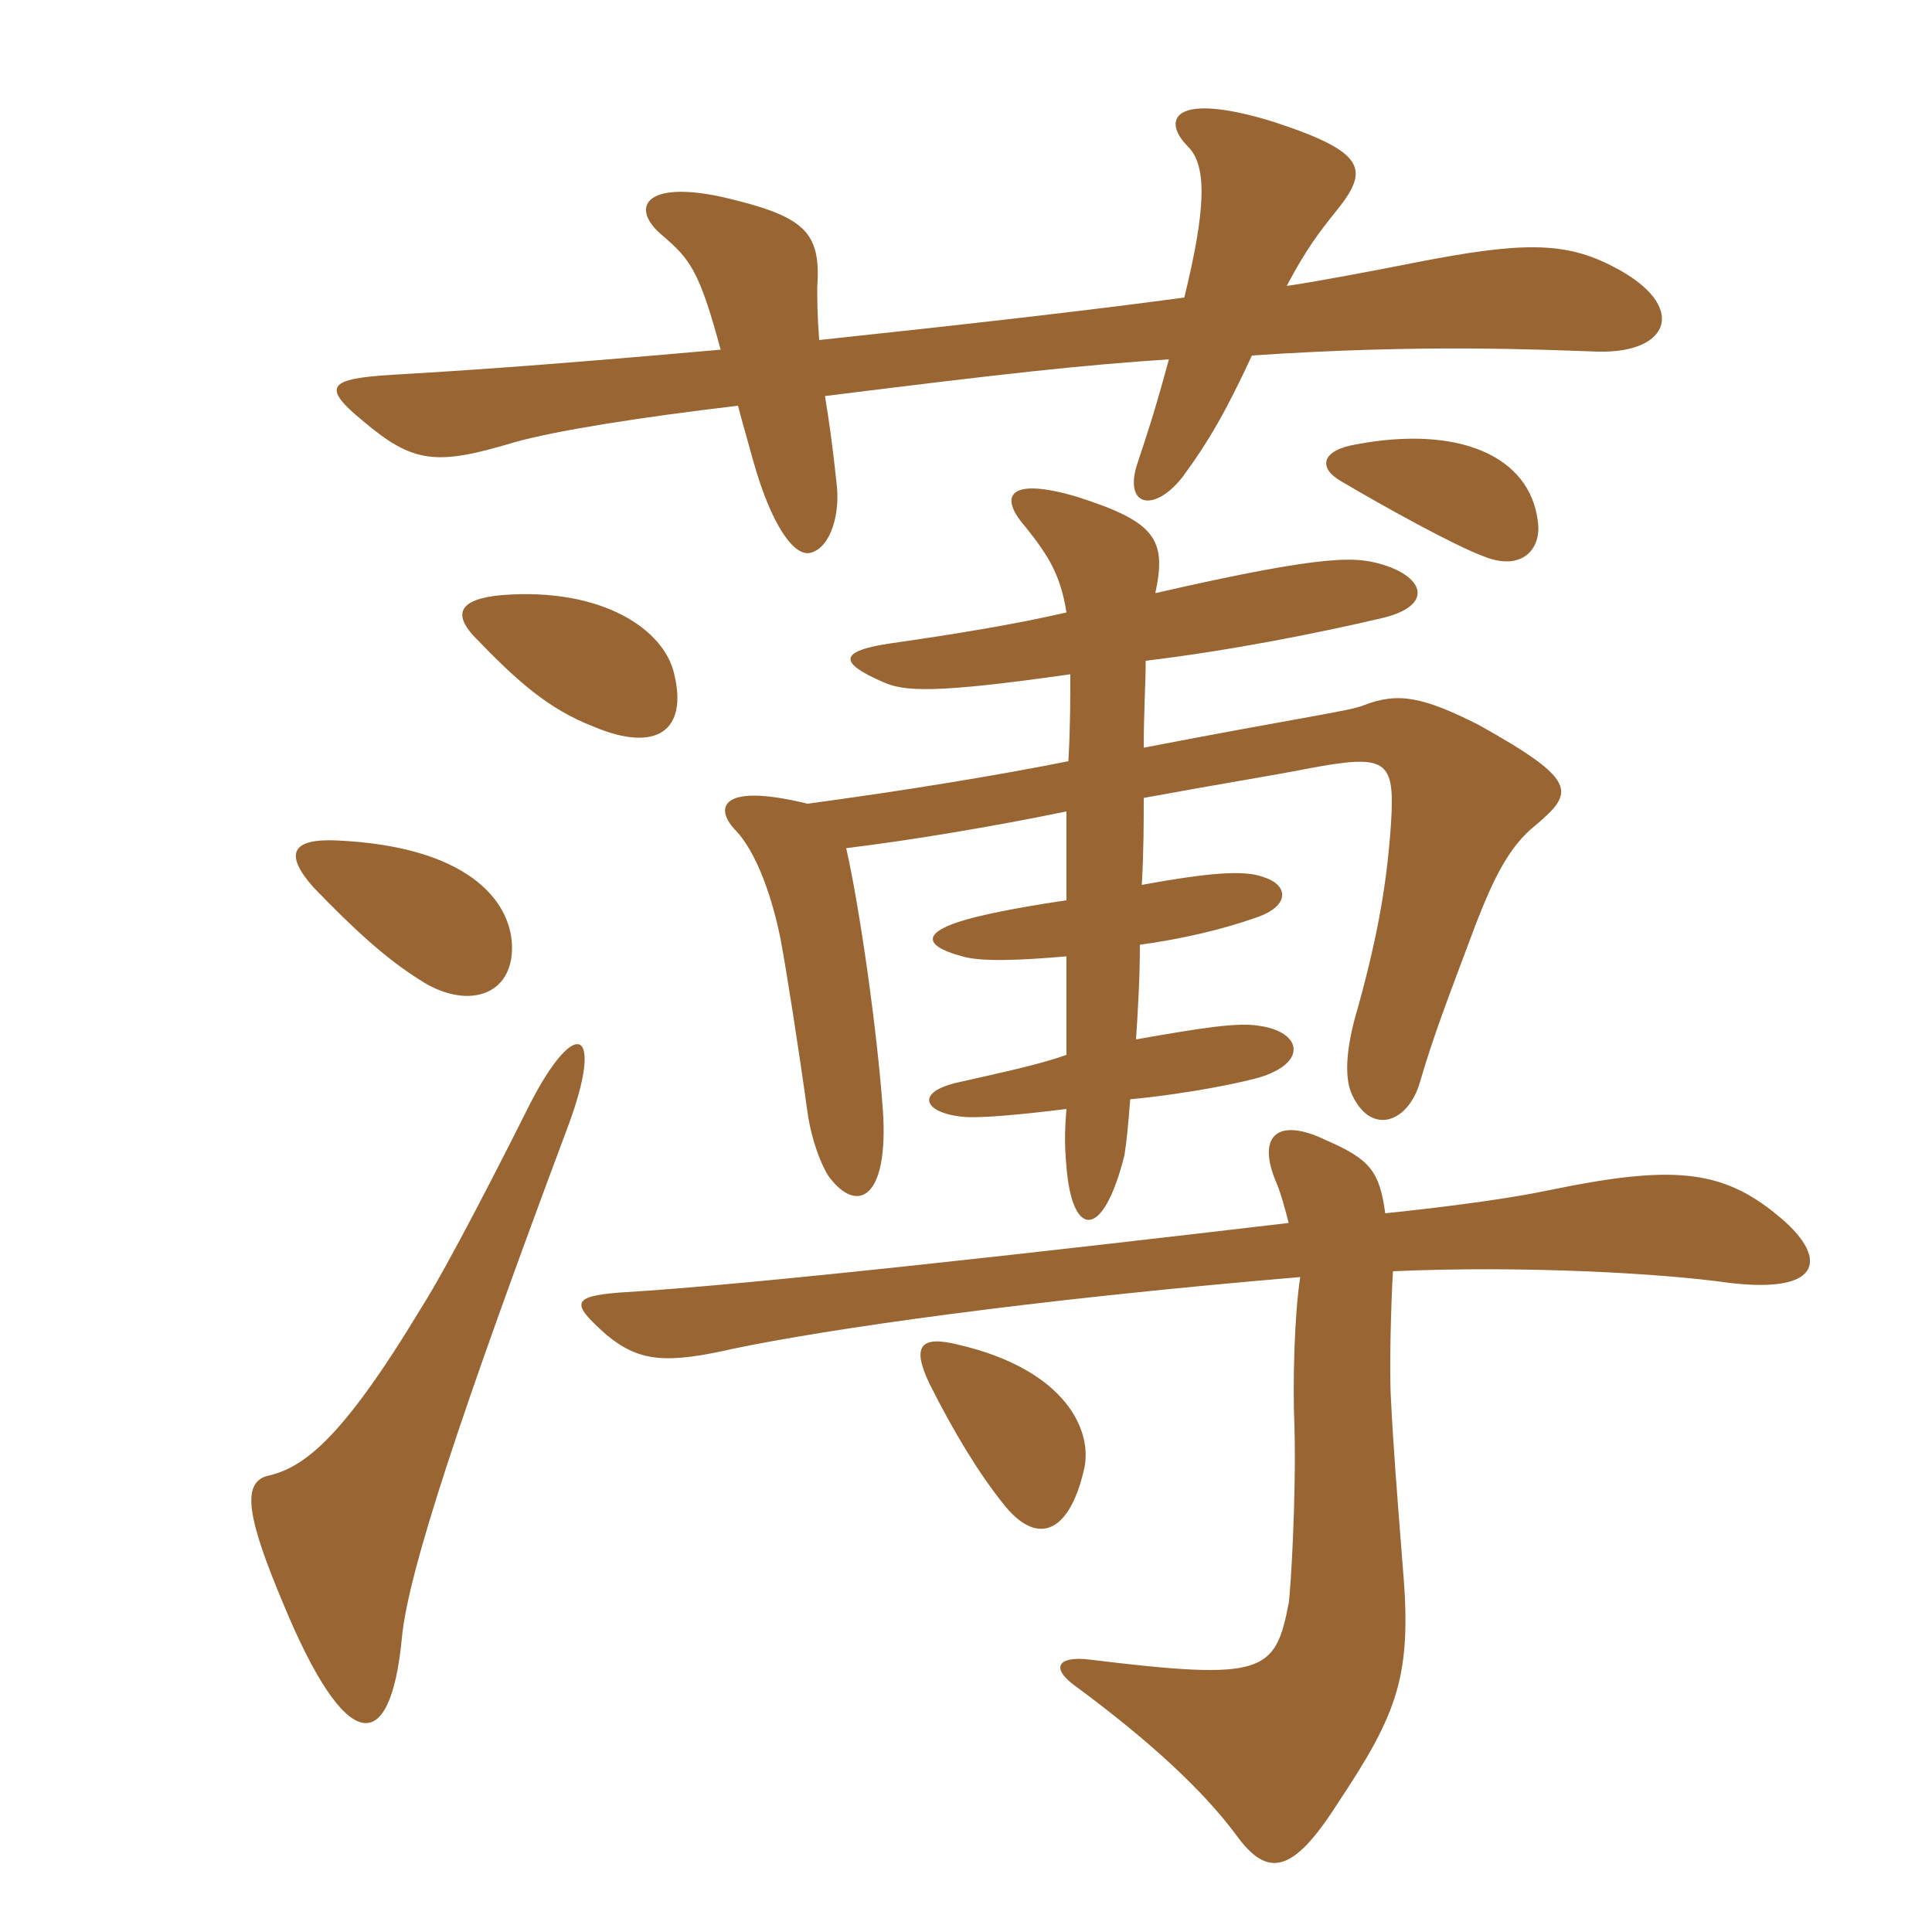 <svg xmlns="http://www.w3.org/2000/svg" xmlns:xlink="http://www.w3.org/1999/xlink" width="150" height="150"><path fill="#996633" padding="10" d="M125.25 20.70C121.50 18.75 118.20 18.75 109.80 20.40C106.80 21 102 21.90 99.90 22.20C101.40 19.35 102.45 18 103.65 16.50C106.35 13.20 106.20 11.85 98.85 9.45C91.05 7.05 90.15 9.30 92.25 11.40C93.75 12.90 93.60 16.35 91.95 23.10C84.15 24.15 74.85 25.20 63.60 26.40C63.45 24.45 63.45 23.25 63.45 22.35C63.75 18 62.55 16.80 56.10 15.30C49.95 13.95 48.90 16.20 51.45 18.30C53.55 20.10 54.30 21 55.95 27.15C40.65 28.50 35.40 28.80 30.45 29.10C25.50 29.40 24.90 30 28.20 32.70C32.10 36 33.90 36.15 39.90 34.35C43.05 33.45 49.65 32.40 57.30 31.50C57.60 32.70 58.05 34.20 58.50 35.85C59.85 40.65 61.65 43.35 63 42.90C64.50 42.45 65.25 39.90 64.95 37.50C64.65 34.65 64.35 32.55 64.05 30.75C78.45 28.95 84 28.35 90.75 27.90C89.70 31.80 89.10 33.60 88.35 35.85C87.15 39.30 89.55 39.90 91.80 37.05C93.90 34.20 95.25 31.80 97.20 27.60C110.55 26.70 119.55 27.15 124.05 27.30C129.75 27.45 131.10 23.70 125.25 20.70ZM119.40 40.50C118.80 35.40 113.25 33 105.30 34.50C102.60 34.95 102.30 36.30 104.10 37.35C107.40 39.30 112.80 42.30 115.20 43.20C118.20 44.40 119.70 42.60 119.40 40.50ZM52.35 52.35C51.60 48.90 46.80 45.60 39 46.20C35.55 46.50 35.25 47.70 36.75 49.35C40.20 52.95 42.60 55.05 46.05 56.40C51 58.50 53.40 56.70 52.35 52.35ZM119.25 64.05C122.25 61.50 122.55 60.60 114.75 56.25C110.55 54.15 108.60 53.70 105.90 54.75C104.85 55.20 101.25 55.65 88.80 58.05C88.80 55.20 88.95 53.10 88.95 51.30C95.25 50.55 102.15 49.20 107.25 48C111.15 47.10 110.70 45 107.70 43.95C105.45 43.20 103.50 42.90 89.70 46.05C90.60 41.85 89.70 40.50 83.55 38.55C78.45 37.05 77.40 38.40 79.65 40.95C81.45 43.20 82.35 44.70 82.80 47.55C78.90 48.45 74.40 49.20 69.15 49.95C65.10 50.55 65.10 51.45 68.55 52.95C70.20 53.70 72.60 53.85 83.10 52.35C83.10 54.30 83.10 56.40 82.95 59.10C77.70 60.15 70.50 61.35 62.70 62.40C55.95 60.75 55.50 62.70 57 64.35C58.80 66.15 60 69.90 60.60 72.90C61.05 75.30 61.95 81 62.70 86.40C63 88.50 63.75 90.45 64.35 91.35C66.60 94.35 69 93 68.55 86.25C68.10 79.95 66.75 70.50 65.70 65.85C70.65 65.25 76.95 64.20 82.80 63C82.80 64.65 82.80 67.20 82.80 69.90C80.70 70.20 77.10 70.80 75 71.40C71.85 72.30 71.40 73.35 74.70 74.25C76.20 74.70 79.35 74.55 82.80 74.25C82.80 76.65 82.80 79.35 82.80 81.90C80.70 82.65 77.85 83.25 74.55 84C70.95 84.75 71.70 86.40 74.70 86.70C75.90 86.85 79.20 86.55 82.80 86.10C82.65 87.90 82.65 88.95 82.80 90.60C83.25 96.15 85.65 96.30 87.30 89.70C87.45 88.80 87.60 87.30 87.75 85.35C92.40 84.90 96.75 84 98.10 83.55C101.55 82.35 100.95 80.10 97.80 79.65C96.15 79.35 93.30 79.80 88.20 80.70C88.35 78.45 88.50 75.90 88.50 73.35C91.80 72.90 94.95 72.15 97.50 71.25C100.20 70.35 100.05 68.70 98.10 68.10C96.60 67.50 93.60 67.80 88.65 68.70C88.80 66 88.80 63.90 88.80 61.95C94.50 60.90 99.15 60.15 101.40 59.70C107.70 58.50 108.30 58.95 108 63.90C107.70 68.25 107.10 72.15 105.45 78.15C104.40 81.60 104.40 83.85 105 85.05C106.50 88.20 109.35 87.15 110.25 84C111.30 80.40 112.35 77.70 114.60 71.70C115.95 68.25 117.15 65.70 119.25 64.05ZM39.75 73.35C39.60 69.90 36.30 65.70 26.10 65.25C22.65 65.10 22.05 66.30 24.30 68.85C27.60 72.30 30.15 74.55 32.55 76.05C36.15 78.45 39.90 77.40 39.75 73.35ZM44.10 87.45C46.95 79.80 44.70 78.75 41.10 85.80C39 90 34.80 98.25 32.70 101.55C26.55 111.75 23.55 114 20.70 114.60C18.75 115.20 19.20 117.90 22.05 124.65C26.85 136.20 30.30 136.50 31.20 127.20C31.65 122.10 35.85 109.50 44.10 87.45ZM84.15 114.15C84.90 111.15 82.80 106.35 74.40 104.40C71.40 103.65 70.80 104.55 72.15 107.40C74.10 111.30 76.05 114.45 77.85 116.70C80.40 120 82.95 119.25 84.15 114.15ZM138 94.35C133.65 90.75 129.75 90.45 120.30 92.40C117.45 93 113.25 93.60 107.55 94.20C107.10 90.90 106.35 90 102.90 88.50C99.15 86.70 97.50 88.20 99.15 91.95C99.45 92.70 99.75 93.75 100.05 94.95C82.20 97.05 58.50 99.75 48.15 100.35C44.25 100.65 44.40 101.25 47.10 103.65C49.65 105.75 51.75 105.90 57 104.70C64.20 103.20 79.65 100.95 100.95 99.15C100.50 102 100.35 107.40 100.50 110.70C100.65 116.25 100.20 123.60 100.05 124.50C99 129.90 98.10 130.50 84.60 128.85C82.20 128.55 81.45 129.45 83.55 130.95C89.25 135.15 93.45 139.05 96 142.50C98.40 145.80 100.35 145.50 103.80 140.10C108.60 132.90 109.65 130.05 108.90 121.50C108.45 115.80 108.15 111.90 108 108.75C107.85 106.50 108 101.10 108.15 98.70C118.20 98.25 129 98.85 134.25 99.60C141.75 100.50 141.90 97.50 138 94.35Z"/></svg>